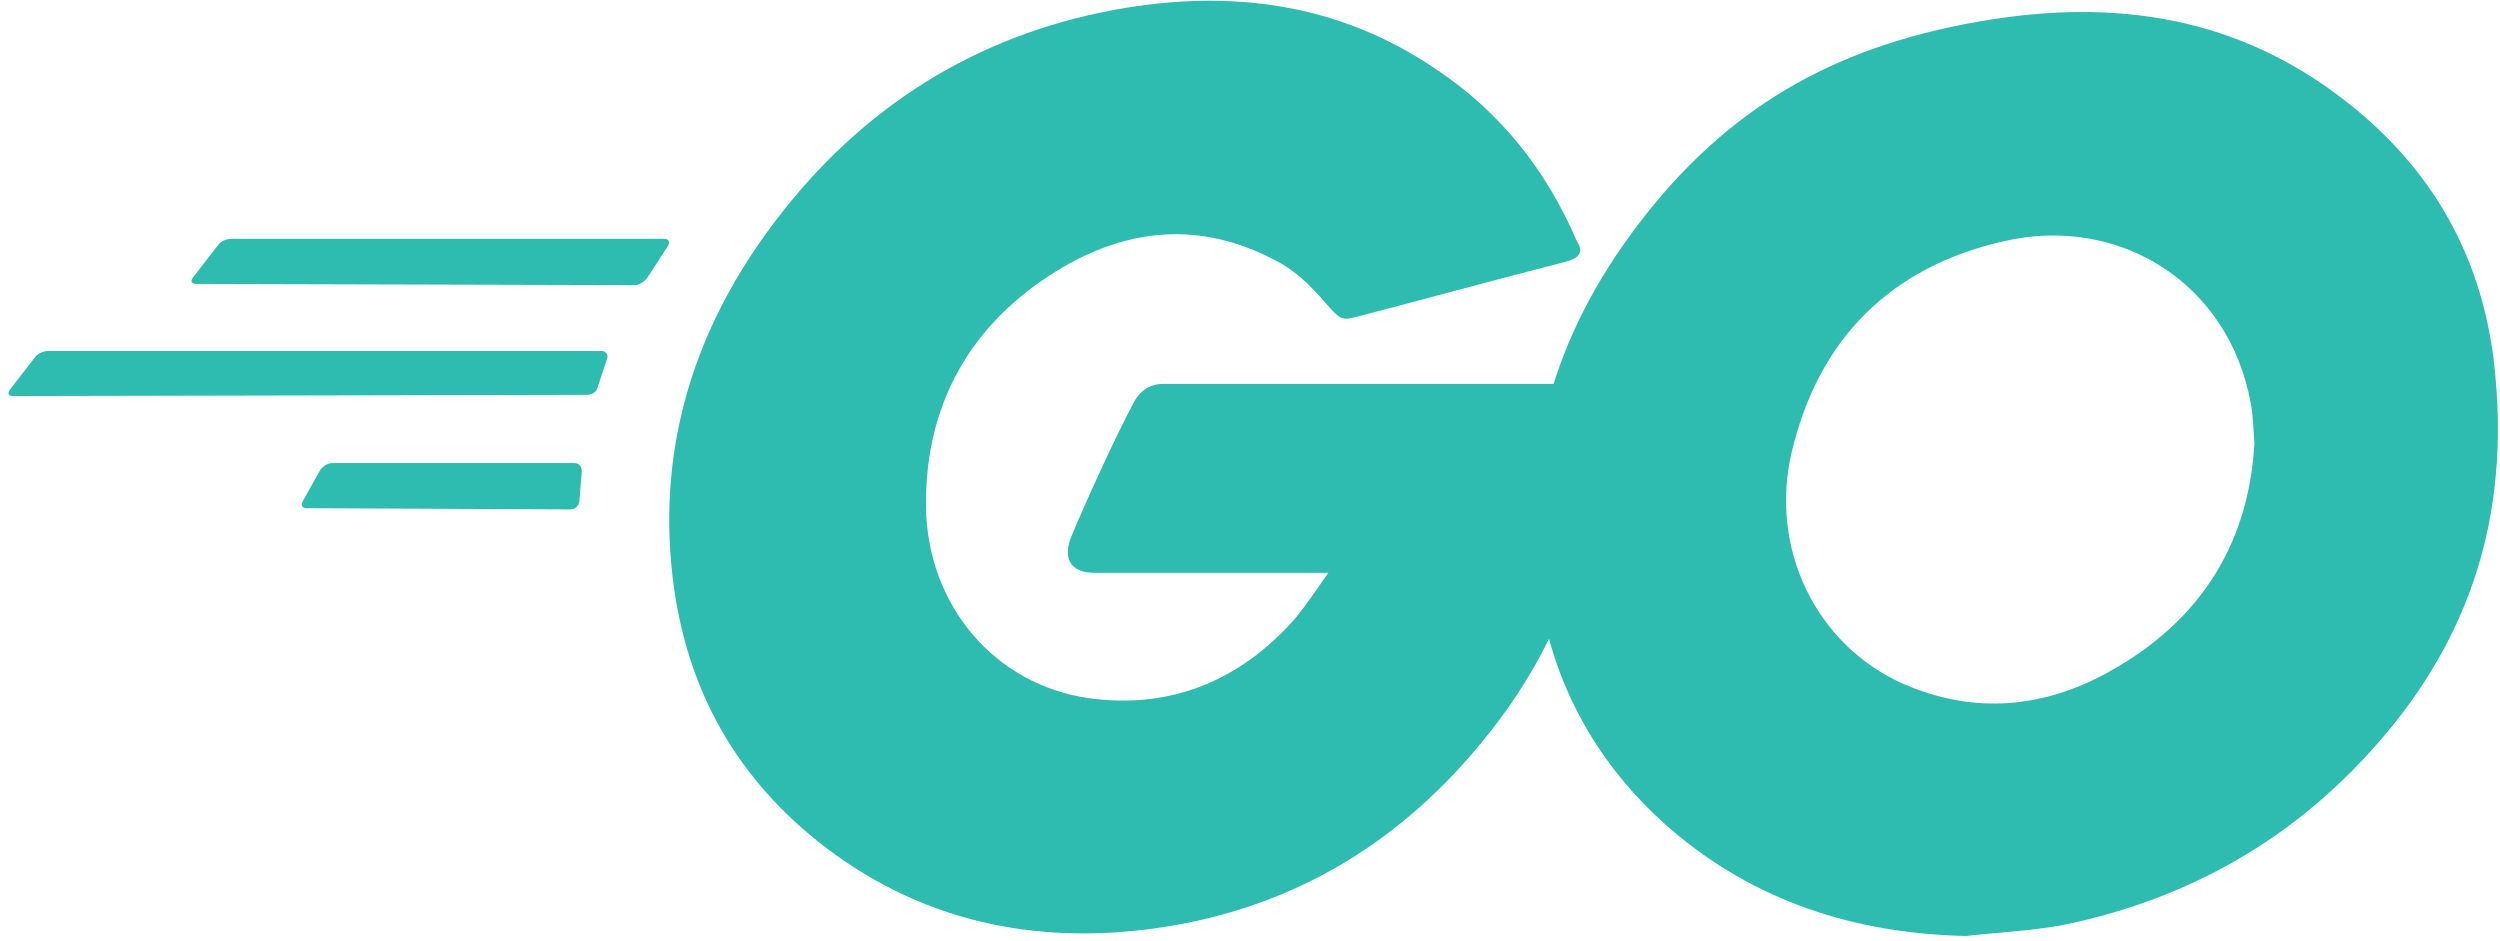 <?xml version="1.0" encoding="UTF-8"?> <svg xmlns="http://www.w3.org/2000/svg" width="186" height="70" viewBox="0 0 186 70" fill="none"><g clip-path="url(#clip0_101_193)"><path d="M14.609 21.124C14.248 21.124 14.158 20.943 14.338 20.671L16.232 18.223C16.412 17.951 16.863 17.769 17.224 17.769H49.417C49.778 17.769 49.868 18.041 49.688 18.313L48.155 20.671C47.974 20.943 47.523 21.215 47.253 21.215L14.609 21.124ZM0.992 29.467C0.631 29.467 0.541 29.285 0.721 29.013L2.615 26.565C2.795 26.293 3.246 26.112 3.607 26.112H44.728C45.089 26.112 45.269 26.384 45.179 26.656L44.457 28.832C44.367 29.195 44.006 29.376 43.646 29.376L0.992 29.467ZM22.815 37.809C22.454 37.809 22.364 37.537 22.544 37.265L23.807 34.998C23.987 34.726 24.348 34.454 24.709 34.454H42.744C43.105 34.454 43.285 34.726 43.285 35.089L43.105 37.265C43.105 37.628 42.744 37.9 42.473 37.9L22.815 37.809ZM116.419 19.492C110.737 20.943 106.86 22.031 101.269 23.482C99.916 23.845 99.826 23.935 98.654 22.575C97.301 21.034 96.309 20.036 94.415 19.129C88.734 16.318 83.234 17.134 78.093 20.49C71.961 24.479 68.805 30.373 68.895 37.718C68.986 44.973 73.945 50.958 81.069 51.955C87.201 52.771 92.341 50.595 96.399 45.97C97.211 44.973 97.932 43.885 98.834 42.615H81.43C79.536 42.615 79.085 41.436 79.717 39.895C80.889 37.084 83.053 32.368 84.316 30.011C84.586 29.467 85.217 28.56 86.57 28.56H119.395C119.214 31.008 119.214 33.457 118.853 35.905C117.862 42.434 115.427 48.419 111.459 53.678C104.966 62.292 96.49 67.642 85.758 69.093C76.921 70.272 68.715 68.549 61.501 63.108C54.828 58.03 51.04 51.32 50.048 42.978C48.876 33.094 51.762 24.207 57.713 16.409C64.116 7.976 72.593 2.626 82.963 0.722C91.44 -0.82 99.555 0.178 106.86 5.165C111.639 8.339 115.066 12.691 117.32 17.951C117.861 18.767 117.501 19.22 116.419 19.492Z" fill="#2DBCAF"></path><path d="M146.267 69.637C138.061 69.456 130.576 67.098 124.264 61.658C118.944 57.033 115.607 51.139 114.525 44.157C112.902 33.91 115.697 24.842 121.829 16.772C128.412 8.067 136.348 3.533 147.079 1.628C156.277 -0.004 164.934 0.903 172.779 6.253C179.903 11.15 184.322 17.769 185.494 26.474C187.027 38.716 183.51 48.691 175.124 57.214C169.172 63.29 161.868 67.098 153.481 68.821C151.047 69.275 148.612 69.365 146.267 69.637ZM167.729 33.003C167.639 31.824 167.639 30.918 167.459 30.011C165.836 21.034 157.63 15.956 149.063 17.951C140.676 19.855 135.266 25.205 133.282 33.729C131.659 40.802 135.085 47.965 141.578 50.867C146.538 53.043 151.498 52.771 156.277 50.323C163.401 46.605 167.279 40.802 167.729 33.003Z" fill="#2DBCAF"></path></g><defs><clipPath id="clip0_101_193"><rect width="185.938" height="70" fill="white"></rect></clipPath></defs></svg> 